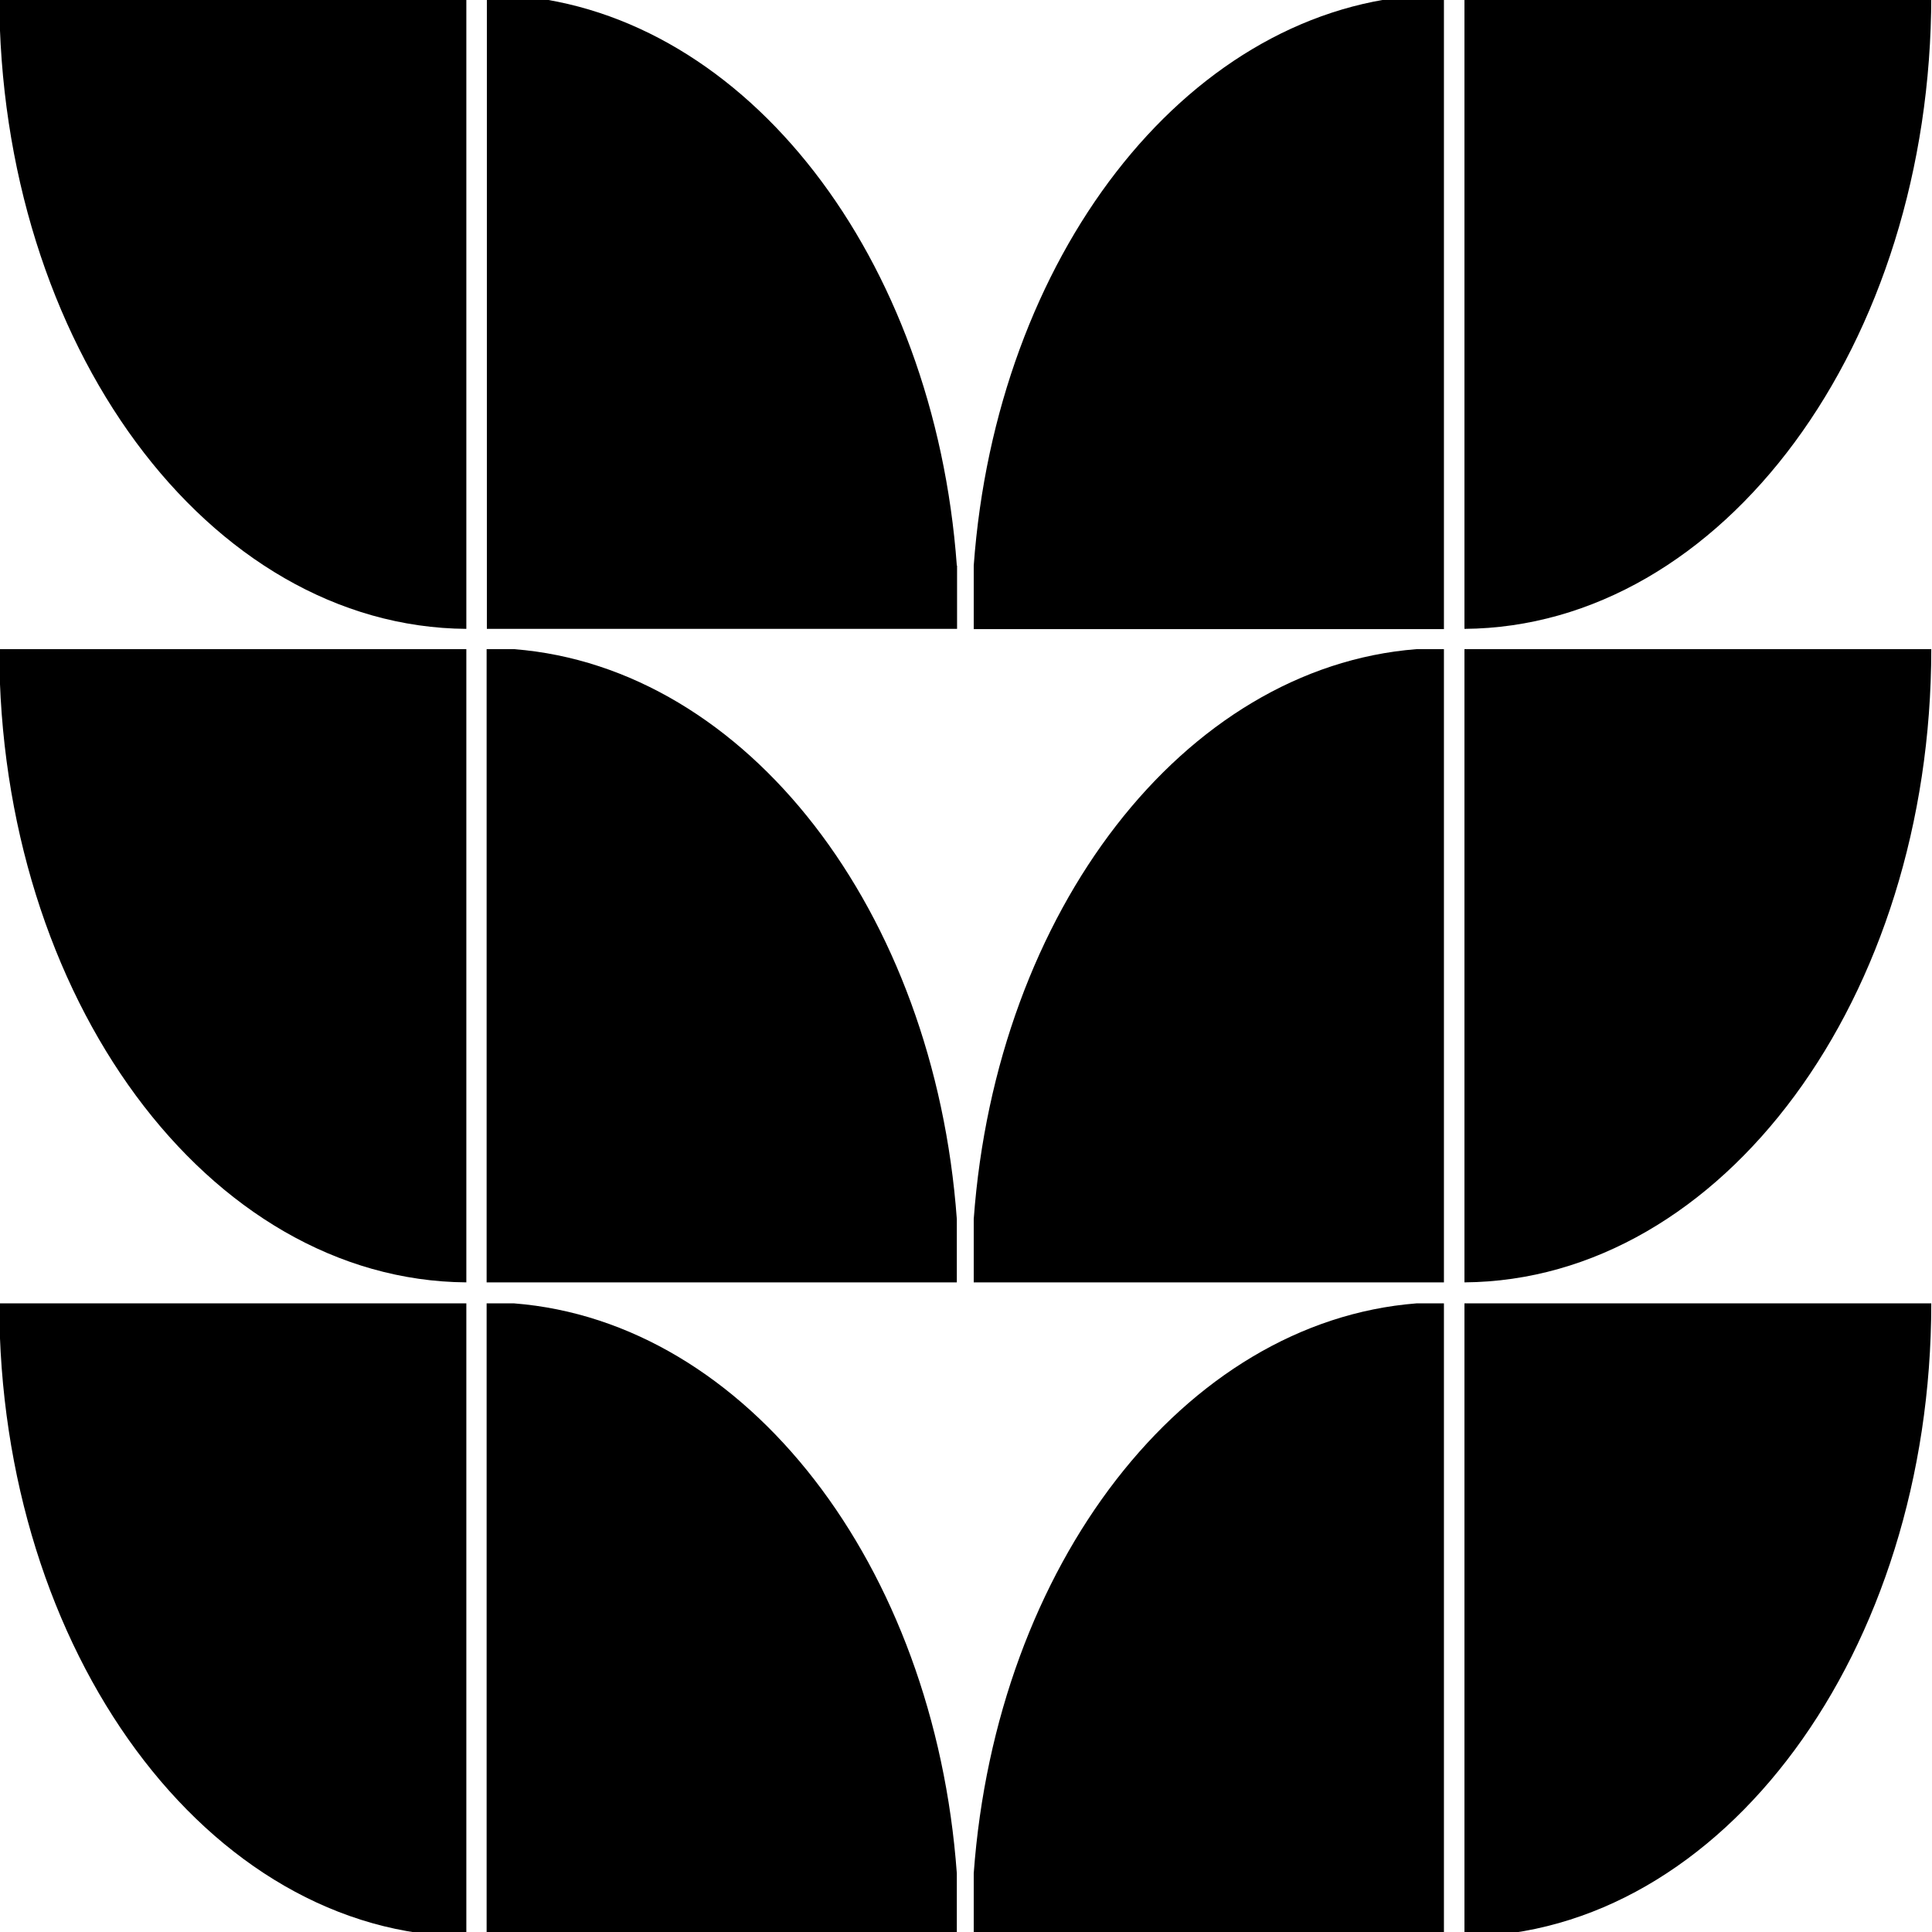 <?xml version="1.0" encoding="utf-8"?>
<!-- Generator: Adobe Illustrator 22.0.1, SVG Export Plug-In . SVG Version: 6.00 Build 0)  -->
<svg version="1.1" id="Layer_1" xmlns="http://www.w3.org/2000/svg" xmlns:xlink="http://www.w3.org/1999/xlink" x="0px" y="0px"
	 viewBox="0 0 800 800" style="enable-background:new 0 0 800 800;" xml:space="preserve">
<path d="M-0.3-1.8h193.4v262.2C86.2,259.6-0.3,142.5-0.3-1.8z M396.2,234.2C386.9,106.6,309.3,5.8,213-1.8h-11.4v262.2h194.7V234.2z
	 M193.1,531V268.8H-0.3C-0.3,413.1,86.2,530.2,193.1,531z M396.2,504.8c-9.3-127.6-86.9-228.4-183.3-236h-11.4V531h194.7V504.8z
	 M799.7-1.8H606.4v262.2C713.3,259.6,799.7,142.5,799.7-1.8z M403.2,260.5h194.7V-1.8h-11.4c-96.3,7.6-174,108.4-183.3,236V260.5z
	 M799.7,268.8H606.4V531C713.3,530.2,799.7,413.1,799.7,268.8z M403.2,531h194.7V268.8h-11.4c-96.3,7.6-174,108.4-183.3,236V531z
	 M193.1,801.9V539.7H-0.3C-0.3,684,86.2,801.1,193.1,801.9z M396.2,775.7c-9.3-127.6-86.9-228.4-183.3-236h-11.4v262.2h194.7V775.7z
	 M799.7,539.7H606.4v262.2C713.3,801.1,799.7,684,799.7,539.7z M403.2,801.9h194.7V539.7h-11.4c-96.3,7.6-174,108.4-183.3,236V801.9
	z"/>
</svg>
